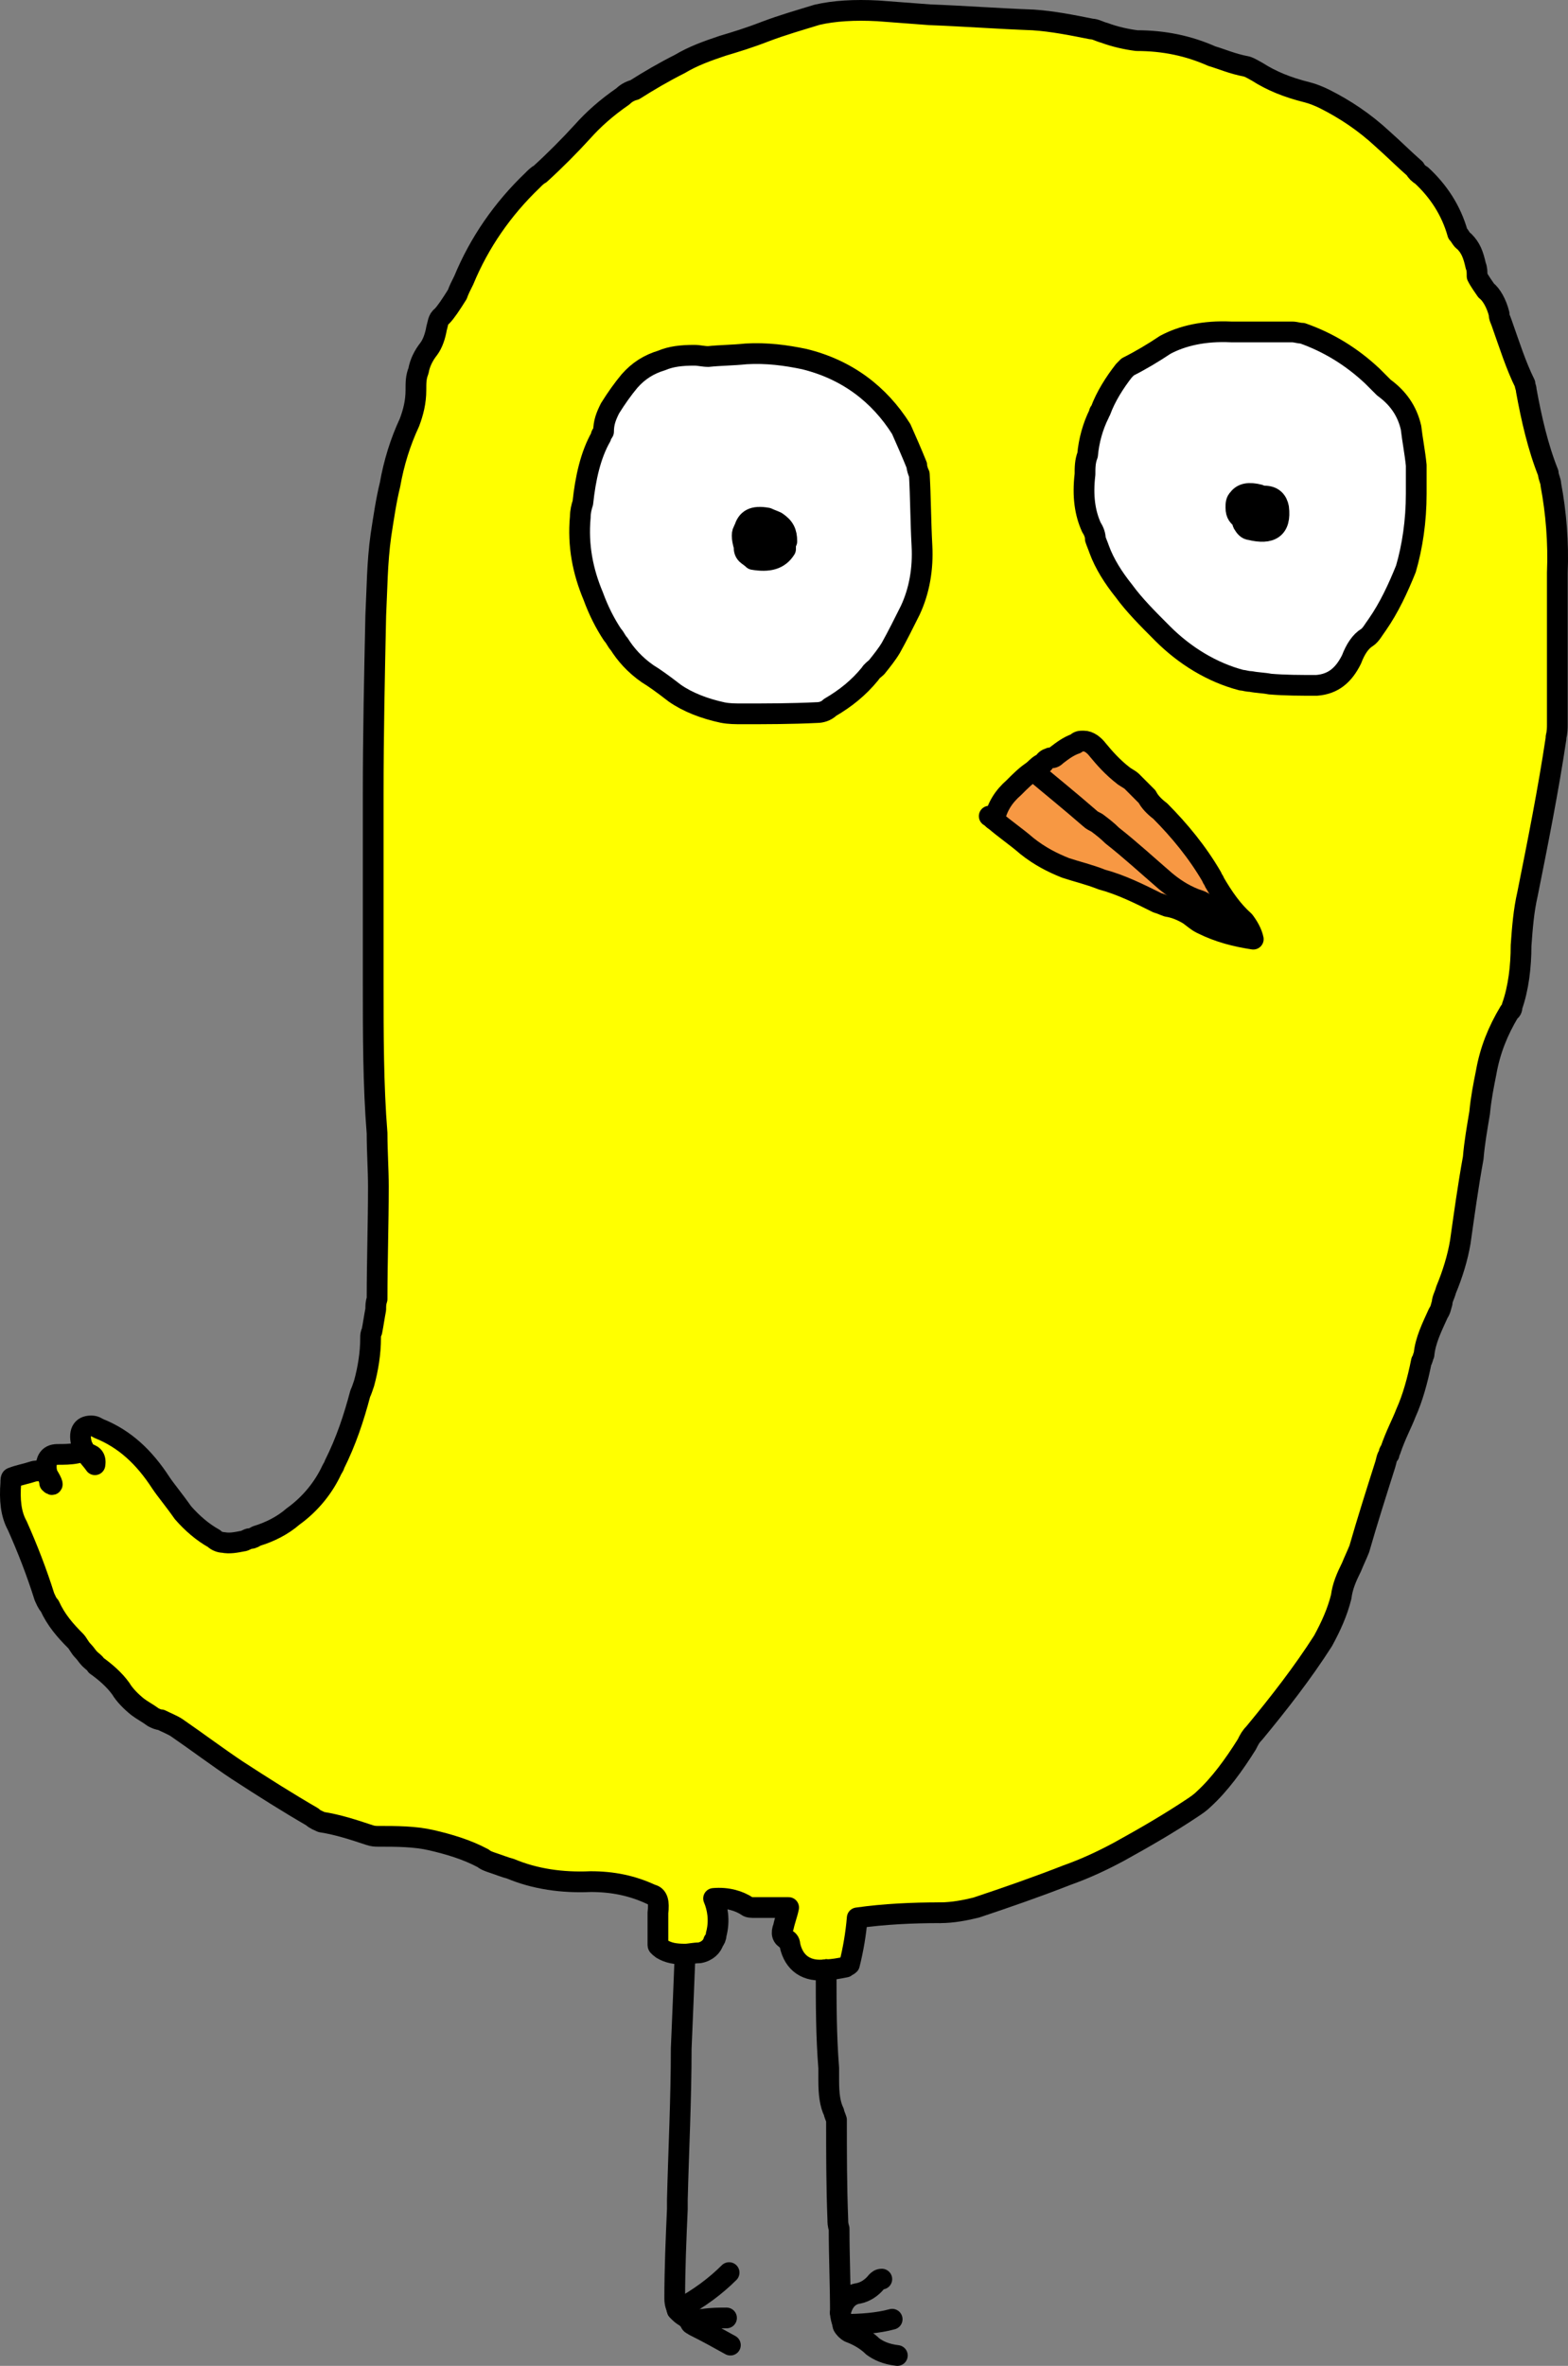 <?xml version="1.0" encoding="utf-8"?>
<!-- Generator: Adobe Illustrator 13.0.1, SVG Export Plug-In . SVG Version: 6.00 Build 14948)  -->
<!DOCTYPE svg PUBLIC "-//W3C//DTD SVG 1.0//EN" "http://www.w3.org/TR/2001/REC-SVG-20010904/DTD/svg10.dtd">
<svg version="1.0" id="Layer_1" xmlns="http://www.w3.org/2000/svg" xmlns:xlink="http://www.w3.org/1999/xlink" x="0px" y="0px"
	 width="529.272px" height="798.31px" viewBox="0 0 529.272 798.31" enable-background="new 0 0 529.272 798.31"
	 xml:space="preserve">
<rect x="0" y="0" width="529.272" height="798.31" fill="#808080" stroke="none"/>
<path fill="#FFFFFF" d="M330.148,179.223c0,40.549-32.957,73.422-73.617,73.422c-40.658,0-73.619-32.873-73.619-73.422
	c0-40.547,32.961-73.42,73.619-73.42C297.191,105.803,330.148,138.676,330.148,179.223z"/>
<path fill="#FFFFFF" d="M501.265,168.652c0,40.547-32.955,73.419-73.615,73.419s-73.615-32.873-73.615-73.419
	c0-40.549,32.955-73.422,73.615-73.422S501.265,128.103,501.265,168.652z"/>
<path fill="#FFFF00" d="M447.035,33.363c-1.764-0.865-3.938-1.748-5.686-2.183c-6.98-1.741-12.214-3.924-17.012-6.982
	c-0.873-0.443-2.174-1.31-3.493-1.746c-4.806-0.883-8.744-2.628-11.793-3.503c-7.861-3.495-16.167-5.24-25.341-5.24
	c-3.501-0.438-7.423-1.318-10.918-2.621c-1.748-0.452-3.058-1.302-4.368-1.302c-6.559-1.31-13.111-2.62-19.662-3.06
	c-11.793-0.436-23.585-1.316-34.941-1.746c-6.132-0.444-11.802-0.889-17.472-1.318c-7.877-0.436-14.865,0-20.535,1.318
	c-5.686,1.746-11.802,3.495-17.479,5.655c-5.674,2.197-10.046,3.507-14.414,4.817c-5.245,1.75-10.05,3.495-14.416,6.116
	c-5.243,2.628-10.487,5.686-15.297,8.744c-1.741,0.438-3.049,1.302-3.926,2.185c-5.682,3.922-10.05,7.861-13.547,11.783
	c-4.368,4.805-9.606,10.062-14.41,14.422c-0.885,0.446-1.752,1.302-2.621,2.191c-10.05,9.61-17.919,20.966-23.157,33.649
	c-0.873,1.721-1.746,3.477-2.183,4.795c-2.185,3.487-3.935,6.107-5.245,7.417c-1.308,0.889-1.308,2.637-1.744,3.93
	c-0.438,2.623-1.318,5.251-2.625,7.005c-1.739,2.185-3.053,4.797-3.491,7.425c-0.873,2.168-0.873,3.922-0.873,6.542
	c0,3.939-0.875,7.442-2.189,10.913c-3.058,6.559-5.236,13.547-6.551,20.987c-1.306,5.243-2.183,11.348-3.062,17.02
	c-1.306,9.188-1.306,18.35-1.752,27.103c-0.431,20.091-0.864,40.192-0.864,60.275c0,21.41,0,42.812,0,63.791
	c0,17.028,0,34.506,1.31,50.673c0,6.115,0.441,12.223,0.441,17.909c0,12.657-0.441,25.332-0.441,38.007
	c-0.446,1.31-0.446,2.174-0.446,3.492c-0.431,2.177-0.864,5.241-1.302,7.418c-0.438,0.883-0.438,1.31-0.438,2.193
	c0,5.232-0.877,10.497-2.187,15.286c-0.433,1.311-0.873,2.62-1.306,3.51c-2.187,8.29-4.807,16.152-8.74,24.008
	c0,0.435-0.433,0.87-0.877,1.753c-2.624,5.679-6.988,11.356-13.099,15.738c-3.497,3.052-7.865,5.227-12.233,6.545
	c-0.879,0.421-1.314,0.864-2.185,0.864c-0.873,0-1.746,0.884-2.62,0.884c-2.183,0.427-4.368,0.872-6.551,0.427
	c-0.879,0-2.189-0.427-3.066-1.311c-3.926-2.183-7.421-5.24-10.482-8.733c-3.058-4.368-5.678-7.426-7.424-10.037
	c-5.678-8.744-12.238-14.857-20.966-18.353c-0.878-0.438-1.314-0.875-2.632-0.875c-3.05,0-4.364,2.185-3.05,6.545
	c0.434,0.881,0.87,1.755,1.314,2.628c2.176,0.445,3.49,1.311,3.054,3.925c-0.878-1.305-2.184-2.614-3.054-3.925
	c-0.881-0.438-2.195-0.438-3.061,0c-2.188,0.445-4.372,0.445-6.552,0.445c-3.062,0-4.376,2.175-3.498,6.543l0,0
	c2.188,3.495,2.188,4.368,0.877,3.066c0-0.882-0.44-1.748-0.877-3.066l0,0c0-0.875-1.31-1.311-4.368-0.875
	c-2.625,0.875-5.245,1.311-7.425,2.193c-0.438,0-0.438,0.866-0.438,1.748c-0.432,5.669,0,10.467,2.184,14.413
	c3.498,7.861,6.552,15.714,9.168,24.03c0.438,0.873,0.878,2.175,1.755,3.048c2.185,4.805,5.242,8.309,8.731,11.793
	c0.874,0.865,1.307,2.175,2.622,3.487c0.881,0.897,1.314,1.756,2.188,2.628c0.869,0.882,1.747,1.318,2.183,2.191
	c3.058,2.177,6.116,4.797,8.303,7.861c1.303,2.177,3.495,4.37,5.682,6.123c1.743,1.311,3.487,2.169,5.237,3.487
	c0.87,0.436,1.75,0.873,2.622,0.873c1.747,0.881,3.93,1.756,5.245,2.614c6.984,4.811,13.98,10.06,20.531,14.42
	c8.74,5.686,17.038,10.929,25.334,15.731c0.877,0.881,2.179,1.311,3.06,1.739c5.682,0.89,10.92,2.629,16.161,4.368
	c1.314,0.445,2.179,0.445,3.066,0.445c6.109,0,12.225,0,17.907,1.311c5.678,1.324,11.79,3.063,17.476,6.113
	c0.436,0.438,1.314,0.873,2.616,1.318c2.625,0.856,4.803,1.756,6.551,2.183c8.302,3.487,17.479,4.797,27.088,4.362
	c7.43,0,13.98,1.31,20.531,4.365c2.189,0.438,2.621,2.62,2.189,6.132c0,3.479,0,6.98,0,10.904c0,0.436,0.865,0.864,1.306,1.311
	c2.191,1.318,4.368,1.753,7.865,1.753c1.314,0,3.058-0.435,4.805-0.435c2.62-0.432,4.368-2.193,4.812-3.947
	c0.438-0.423,0.862-1.287,0.862-2.168c1.31-4.806,0.441-9.174-0.862-12.239c4.801-0.428,8.728,0.883,11.352,2.628
	c0.442,0.438,1.748,0.438,2.623,0.438c3.935,0,7.861,0,11.356,0c-0.433,2.184-1.31,4.368-1.748,6.545
	c-0.875,2.191-0.438,3.51,1.314,4.374c0,0,0.873,0.423,0.873,1.741c1.31,6.122,5.682,9.171,12.227,8.305
	c2.191,0,4.374-0.436,6.559-0.873c0.429-0.429,0.873-0.429,1.302-0.881c1.318-5.24,2.191-10.475,2.628-15.724
	c9.173-1.304,18.782-1.731,27.961-1.731c4.368,0,8.735-0.889,12.23-1.756c10.481-3.493,20.527-6.996,30.573-10.927
	c6.124-2.177,11.799-4.805,17.486-7.86c8.728-4.813,17.025-9.611,24.889-14.859c1.302-0.873,2.637-1.737,3.938-3.05
	c5.241-4.812,10.046-11.37,14.414-18.345c0.873-1.753,1.318-2.628,2.62-3.946c8.29-10.046,16.137-20.084,23.125-31.011
	c2.62-4.803,4.813-9.608,6.115-14.841c0.443-3.512,1.748-6.561,3.493-10.062c0.883-2.186,1.748-3.923,2.62-6.107
	c2.628-9.18,5.686-18.79,8.736-28.404c0.445-1.305,0.445-2.614,1.318-3.479c0-0.883,0-0.883,0.429-1.318
	c1.756-5.248,3.938-9.181,5.257-12.666c2.177-4.805,3.924-10.929,5.226-17.479c0.444-0.429,0.444-1.31,0.873-2.185
	c0.445-4.789,2.636-9.18,4.811-13.984c0.875-1.303,0.875-2.184,1.312-3.485c0-1.31,0.881-2.622,1.311-4.376
	c2.19-5.24,3.938-10.912,4.812-16.153c1.31-9.188,2.611-18.787,4.367-28.396c0.43-5.243,1.311-10.046,2.177-15.295
	c0.443-4.797,1.318-9.173,2.191-13.533c1.31-7.441,3.931-13.992,7.86-20.535c0.875-0.445,0.875-1.31,0.875-1.749
	c2.184-6.122,3.05-13.554,3.05-20.544c0.443-6.113,0.881-11.783,2.191-17.47c3.495-17.479,6.987-34.94,9.608-52.42v-0.438
	c0.438-1.748,0.438-3.066,0.438-4.368c0-17.04,0-34.076,0-51.108c0.437-10.054-0.438-20.538-2.184-29.702
	c0-1.318-0.875-2.637-0.875-3.939c-3.492-8.744-5.678-18.358-7.432-27.961c0-0.864-0.429-1.31-0.429-2.183
	c-3.05-6.115-5.243-13.112-7.871-20.521c-0.436-1.31-0.864-1.746-0.864-3.064c-0.873-3.495-2.621-6.553-4.368-7.871
	c-0.873-1.31-2.191-3.066-3.058-4.803c0-1.31,0-2.628-0.438-3.495c-0.873-3.93-1.746-6.115-3.931-8.298
	c-0.881-0.445-1.31-1.764-2.183-2.614c-2.191-7.869-6.562-14.428-12.246-19.66c-0.858-0.446-1.739-1.31-2.176-2.202
	c-3.495-3.047-6.988-6.551-10.919-10.038C460.566,41.226,454.015,36.864,447.035,33.363z M436.115,112.005
	c1.295,0,2.177,0.438,3.487,0.438c8.735,3.056,16.597,7.861,23.584,14.412c1.318,1.318,2.629,2.623,3.941,3.941
	c4.795,3.477,7.861,7.854,9.163,13.531c0.445,3.938,1.318,8.3,1.755,12.674c0,2.185,0,4.376,0,6.115c0,0.867,0,2.604,0,3.503
	c0,9.163-1.31,17.907-3.487,25.333c-2.637,6.559-5.686,13.109-9.625,18.773c-1.302,1.753-2.177,3.507-3.487,4.374
	c-2.183,1.318-3.93,3.93-5.249,7.426c-2.621,5.248-6.113,8.306-11.783,8.735c-5.687,0-10.492,0-15.724-0.43
	c-2.168-0.437-4.354-0.437-6.528-0.881c-1.318,0-2.193-0.429-3.066-0.429c-10.046-2.629-19.226-8.307-26.659-15.74
	c-5.224-5.232-9.6-9.617-13.087-14.406c-3.51-4.368-6.559-9.173-8.307-13.976c-0.444-1.311-0.873-2.191-1.31-3.501
	c0-1.318-0.452-2.612-1.311-3.922c-2.183-4.813-3.065-10.5-2.183-17.917c0-2.191,0-4.368,0.873-6.553
	c0.438-4.795,1.739-9.606,3.931-13.977c0-0.427,0-0.427,0.429-0.879c1.748-4.813,4.813-9.61,7.877-13.533
	c0.429-0.445,0.858-0.883,1.302-1.318c4.368-2.185,8.736-4.805,12.66-7.434c5.684-3.056,13.118-4.805,22.283-4.36
	c1.327,0,2.199,0,3.058,0C424.775,112.005,430.437,112.005,436.115,112.005z M202.854,147.4c0-0.889,0.436-0.889,0.873-1.748
	c0-3.081,0.873-5.257,2.183-7.869c2.189-3.512,4.372-6.559,6.557-9.18c3.06-3.487,6.551-5.68,10.918-6.99
	c3.054-1.311,6.555-1.737,10.923-1.737c1.748,0,3.058,0.427,4.805,0.427c3.926-0.427,8.298-0.427,12.67-0.889
	c6.992-0.421,13.539,0.462,19.663,1.748c14.405,3.51,25.332,11.808,32.758,23.602c1.746,3.947,3.485,7.863,5.249,12.237
	c0,0.867,0.429,2.185,0.864,3.058c0.438,7.871,0.438,15.724,0.881,24.03c0.429,7.863-0.881,15.287-3.938,21.831
	c-2.175,4.374-4.366,8.744-6.551,12.667c-1.31,2.191-3.058,4.382-4.805,6.55c-0.436,0.452-1.746,1.318-2.175,2.193
	c-3.938,4.812-8.307,8.305-13.555,11.37c-1.311,1.305-3.058,1.739-4.36,1.739c-8.74,0.43-17.038,0.43-25.34,0.43
	c-2.185,0-4.368,0-6.553-0.43c-6.118-1.31-11.796-3.494-16.167-6.559c-3.929-3.05-6.988-5.232-9.182-6.551
	c-4.364-3.052-7.413-6.553-9.6-10.046c-0.873-0.866-1.318-2.185-2.183-3.051c-2.62-3.939-4.809-8.313-6.557-13.11
	c-3.497-8.307-5.237-17.034-4.36-26.643c0-1.756,0.425-3.511,0.863-4.805C197.611,161.376,199.359,153.505,202.854,147.4z"/>
<path fill="none" stroke="#000000" stroke-width="7" stroke-linecap="round" stroke-linejoin="round" d="M28.991,490.318
	c-0.445-0.873-0.881-1.747-1.314-2.628c-1.314-4.36,0-6.545,3.05-6.545c1.318,0,1.754,0.438,2.632,0.875
	c8.728,3.495,15.288,9.608,20.966,18.353c1.747,2.611,4.367,5.669,7.424,10.037c3.061,3.493,6.556,6.551,10.482,8.733
	c0.876,0.884,2.187,1.311,3.066,1.311c2.183,0.445,4.368,0,6.551-0.427c0.875,0,1.748-0.884,2.62-0.884
	c0.871,0,1.306-0.443,2.185-0.864c4.368-1.318,8.736-3.493,12.233-6.545c6.111-4.382,10.475-10.06,13.099-15.738
	c0.444-0.883,0.877-1.318,0.877-1.753c3.933-7.855,6.553-15.718,8.74-24.008c0.434-0.89,0.873-2.199,1.306-3.51
	c1.31-4.789,2.187-10.054,2.187-15.286c0-0.884,0-1.311,0.438-2.193c0.438-2.177,0.871-5.241,1.302-7.418
	c0-1.318,0-2.183,0.446-3.492c0-12.675,0.441-25.35,0.441-38.007c0-5.687-0.441-11.794-0.441-17.909
	c-1.31-16.167-1.31-33.645-1.31-50.673c0-20.979,0-42.381,0-63.791c0-20.083,0.433-40.184,0.864-60.275
	c0.446-8.752,0.446-17.915,1.752-27.103c0.879-5.672,1.756-11.777,3.062-17.02c1.314-7.44,3.493-14.428,6.551-20.987
	c1.314-3.47,2.189-6.974,2.189-10.913c0-2.62,0-4.374,0.873-6.542c0.438-2.628,1.751-5.24,3.491-7.425
	c1.306-1.754,2.187-4.382,2.625-7.005c0.436-1.293,0.436-3.041,1.744-3.93c1.31-1.31,3.06-3.931,5.245-7.417
	c0.438-1.318,1.31-3.074,2.183-4.795c5.238-12.683,13.107-24.039,23.157-33.649c0.869-0.889,1.735-1.746,2.621-2.191
	c4.803-4.359,10.042-9.617,14.41-14.422c3.497-3.922,7.865-7.861,13.547-11.783c0.877-0.883,2.185-1.748,3.926-2.185
	c4.81-3.058,10.054-6.115,15.297-8.744c4.366-2.621,9.171-4.366,14.416-6.116c4.368-1.31,8.74-2.62,14.414-4.817
	c5.678-2.16,11.793-3.91,17.479-5.655c5.67-1.318,12.658-1.754,20.535-1.318c5.67,0.429,11.34,0.875,17.472,1.318
	c11.356,0.429,23.147,1.31,34.941,1.746c6.551,0.439,13.104,1.75,19.662,3.06c1.311,0,2.621,0.85,4.368,1.302
	c3.495,1.302,7.417,2.183,10.918,2.621c9.173,0,17.48,1.745,25.341,5.24c3.049,0.875,6.988,2.621,11.793,3.503
	c1.318,0.436,2.62,1.302,3.493,1.746c4.797,3.058,10.032,5.241,17.012,6.982c1.748,0.436,3.922,1.318,5.686,2.183
	c6.98,3.501,13.531,7.863,19.654,13.547c3.931,3.487,7.424,6.99,10.919,10.038c0.437,0.892,1.318,1.756,2.176,2.202
	c5.684,5.232,10.054,11.791,12.246,19.66c0.873,0.851,1.302,2.169,2.183,2.614c2.185,2.183,3.058,4.368,3.931,8.298
	c0.438,0.867,0.438,2.185,0.438,3.495c0.866,1.737,2.185,3.493,3.058,4.803c1.747,1.318,3.495,4.376,4.368,7.871
	c0,1.318,0.429,1.754,0.864,3.064c2.628,7.409,4.821,14.406,7.871,20.521c0,0.873,0.429,1.318,0.429,2.183
	c1.754,9.603,3.939,19.217,7.432,27.961c0,1.302,0.875,2.621,0.875,3.939c1.746,9.165,2.62,19.648,2.184,29.702
	c0,17.032,0,34.068,0,51.108c0,1.302,0,2.62-0.438,4.368v0.438c-2.621,17.479-6.113,34.94-9.608,52.42
	c-1.311,5.687-1.748,11.356-2.191,17.47c0,6.99-0.866,14.422-3.05,20.544c0,0.439,0,1.304-0.875,1.749
	c-3.93,6.543-6.551,13.094-7.86,20.535c-0.873,4.36-1.748,8.736-2.191,13.533c-0.866,5.249-1.747,10.052-2.177,15.295
	c-1.756,9.608-3.058,19.208-4.367,28.396c-0.873,5.241-2.621,10.913-4.812,16.153c-0.43,1.754-1.311,3.066-1.311,4.376
	c-0.438,1.302-0.438,2.183-1.312,3.485c-2.175,4.805-4.366,9.195-4.811,13.984c-0.429,0.875-0.429,1.756-0.873,2.185
	c-1.302,6.551-3.049,12.675-5.226,17.479c-1.318,3.485-3.501,7.418-5.257,12.666c-0.429,0.436-0.429,0.436-0.429,1.318
	c-0.873,0.865-0.873,2.175-1.318,3.479c-3.05,9.614-6.107,19.225-8.736,28.404c-0.873,2.185-1.737,3.922-2.62,6.107
	c-1.746,3.501-3.05,6.55-3.493,10.062c-1.302,5.232-3.495,10.038-6.115,14.841c-6.988,10.927-14.835,20.965-23.125,31.011
	c-1.302,1.318-1.748,2.193-2.62,3.946c-4.368,6.975-9.173,13.533-14.414,18.345c-1.302,1.312-2.637,2.177-3.938,3.05
	c-7.863,5.248-16.161,10.046-24.889,14.859c-5.687,3.056-11.362,5.684-17.486,7.86c-10.046,3.931-20.092,7.434-30.573,10.927
	c-3.495,0.867-7.863,1.756-12.23,1.756"/>
<path fill="none" stroke="#000000" stroke-width="7" stroke-linecap="round" stroke-linejoin="round" d="M317.314,645.411
	c-9.179,0-18.788,0.428-27.961,1.731c-0.438,5.249-1.31,10.483-2.628,15.724c-0.429,0.452-0.873,0.452-1.302,0.881
	c-2.185,0.438-4.368,0.873-6.559,0.873"/>
<path fill="none" stroke="#000000" stroke-width="7" stroke-linecap="round" stroke-linejoin="round" d="M439.602,112.442
	c8.735,3.056,16.597,7.861,23.584,14.412c1.318,1.318,2.629,2.623,3.941,3.941c4.795,3.477,7.861,7.854,9.163,13.531
	c0.445,3.938,1.318,8.3,1.755,12.674c0,2.185,0,4.376,0,6.115c0,0.867,0,2.604,0,3.503c0,9.163-1.31,17.907-3.487,25.333
	c-2.637,6.559-5.686,13.109-9.625,18.773c-1.302,1.753-2.177,3.507-3.487,4.374c-2.183,1.318-3.93,3.93-5.249,7.426
	c-2.621,5.248-6.113,8.306-11.783,8.735c-5.687,0-10.492,0-15.724-0.43c-2.168-0.437-4.354-0.437-6.528-0.881
	c-1.318,0-2.193-0.429-3.066-0.429c-10.046-2.629-19.226-8.307-26.659-15.74c-5.224-5.232-9.6-9.617-13.087-14.406
	c-3.51-4.368-6.559-9.173-8.307-13.976c-0.444-1.311-0.873-2.191-1.31-3.501c0-1.318-0.452-2.612-1.311-3.922
	c-2.183-4.813-3.065-10.5-2.183-17.917c0-2.191,0-4.368,0.873-6.553c0.438-4.795,1.739-9.606,3.931-13.977
	c0-0.427,0-0.427,0.429-0.879c1.748-4.813,4.813-9.61,7.877-13.533c0.429-0.445,0.858-0.883,1.302-1.318
	c4.368-2.185,8.736-4.805,12.66-7.434c5.684-3.056,13.118-4.805,22.283-4.36c1.327,0,2.199,0,3.058,0c6.122,0,11.783,0,17.461,0
	C437.41,112.005,438.292,112.442,439.602,112.442"/>
<path fill="none" stroke="#000000" stroke-width="7" stroke-linecap="round" stroke-linejoin="round" d="M203.727,145.652
	c0-3.081,0.873-5.257,2.183-7.869c2.189-3.512,4.372-6.559,6.557-9.18c3.06-3.487,6.551-5.68,10.918-6.99
	c3.054-1.311,6.555-1.737,10.923-1.737c1.748,0,3.058,0.427,4.805,0.427c3.926-0.427,8.298-0.427,12.67-0.889
	c6.992-0.421,13.539,0.462,19.663,1.748c14.405,3.51,25.332,11.808,32.758,23.602c1.746,3.947,3.485,7.863,5.249,12.237
	c0,0.867,0.429,2.185,0.864,3.058c0.438,7.871,0.438,15.724,0.881,24.03c0.429,7.863-0.881,15.287-3.938,21.831
	c-2.175,4.374-4.366,8.744-6.551,12.667c-1.31,2.191-3.058,4.382-4.805,6.55c-0.436,0.452-1.746,1.318-2.175,2.193
	c-3.938,4.812-8.307,8.305-13.555,11.37c-1.311,1.305-3.058,1.739-4.36,1.739c-8.74,0.43-17.038,0.43-25.34,0.43
	c-2.185,0-4.368,0-6.553-0.43c-6.118-1.31-11.796-3.494-16.167-6.559c-3.929-3.05-6.988-5.232-9.182-6.551
	c-4.364-3.052-7.413-6.553-9.6-10.046c-0.873-0.866-1.318-2.185-2.183-3.051c-2.62-3.939-4.809-8.313-6.557-13.11
	c-3.497-8.307-5.237-17.034-4.36-26.643c0-1.756,0.425-3.511,0.863-4.805c0.876-8.298,2.624-16.169,6.119-22.274
	C202.854,146.511,203.29,146.511,203.727,145.652"/>
<path fill="none" stroke="#000000" stroke-width="7" stroke-linecap="round" stroke-linejoin="round" d="M15.88,497.307
	c-0.878-4.368,0.437-6.543,3.498-6.543c2.18,0,4.364,0,6.552-0.445c0.866-0.438,2.18-0.438,3.061,0"/>
<path fill="none" stroke="#000000" stroke-width="7" stroke-linecap="round" stroke-linejoin="round" d="M15.88,497.307
	c0.437,1.318,0.877,2.185,0.877,3.066C18.068,501.675,18.068,500.802,15.88,497.307"/>
<line fill="none" stroke="#000000" stroke-width="7" stroke-linecap="round" stroke-linejoin="round" x1="15.88" y1="497.307" x2="15.88" y2="497.307"/>
<path fill="none" stroke="#000000" stroke-width="7" stroke-linecap="round" stroke-linejoin="round" d="M28.991,490.318
	c0.87,1.311,2.176,2.62,3.054,3.925C32.481,491.629,31.167,490.764,28.991,490.318"/>
<path fill="none" stroke="#000000" stroke-width="7" stroke-linecap="round" stroke-linejoin="round" d="M231.25,659.379
	c-3.497,0-5.674-0.435-7.865-1.753c-0.441-0.446-1.306-0.875-1.306-1.311c0-3.924,0-7.426,0-10.904c0.432-3.512,0-5.694-2.189-6.132
	c-6.551-3.056-13.102-4.365-20.531-4.365c-9.608,0.435-18.786-0.875-27.088-4.362c-1.748-0.427-3.926-1.326-6.551-2.183
	c-1.302-0.445-2.181-0.881-2.616-1.318c-5.686-3.05-11.797-4.789-17.476-6.113c-5.682-1.311-11.797-1.311-17.907-1.311
	c-0.887,0-1.751,0-3.066-0.445c-5.241-1.739-10.479-3.479-16.161-4.368c-0.881-0.429-2.183-0.858-3.06-1.739
	c-8.296-4.803-16.594-10.046-25.334-15.731c-6.551-4.36-13.547-9.609-20.531-14.42c-1.314-0.858-3.498-1.733-5.245-2.614
	c-0.871,0-1.752-0.438-2.622-0.873c-1.75-1.318-3.494-2.177-5.237-3.487c-2.187-1.753-4.379-3.946-5.682-6.123
	c-2.187-3.064-5.245-5.685-8.303-7.861c-0.436-0.873-1.314-1.31-2.183-2.191c-0.874-0.872-1.307-1.73-2.188-2.628
	c-1.314-1.312-1.748-2.622-2.622-3.487c-3.49-3.484-6.546-6.988-8.731-11.793c-0.877-0.873-1.317-2.175-1.755-3.048
	c-2.616-8.316-5.67-16.169-9.168-24.03c-2.184-3.946-2.616-8.744-2.184-14.413c0-0.882,0-1.748,0.438-1.748
	c2.18-0.883,4.8-1.318,7.425-2.193c3.058-0.436,4.368,0,4.368,0.875"/>
<path fill="none" stroke="#000000" stroke-width="7" stroke-linecap="round" stroke-linejoin="round" d="M278.863,664.62
	c-6.544,0.866-10.917-2.183-12.227-8.305c0-1.318-0.873-1.741-0.873-1.741c-1.752-0.864-2.189-2.183-1.314-4.374
	c0.438-2.177,1.314-4.361,1.748-6.545c-3.495,0-7.421,0-11.356,0c-0.875,0-2.181,0-2.623-0.438
	c-2.624-1.745-6.55-3.056-11.352-2.628c1.304,3.065,2.172,7.434,0.862,12.239c0,0.881-0.425,1.745-0.862,2.168
	c-0.444,1.754-2.191,3.516-4.812,3.947c-1.748,0-3.491,0.435-4.805,0.435"/>
<path fill="none" stroke="#000000" stroke-width="7" stroke-linecap="round" stroke-linejoin="round" d="M283.675,780.388
	c0-9.18-0.438-19.217-0.438-28.39c-0.435-1.318-0.435-2.2-0.435-3.064c-0.446-11.355-0.446-22.712-0.446-33.641
	c-0.429-1.311-0.873-2.175-0.873-2.62c-1.31-2.621-1.748-6.113-1.748-10.481c0-1.311,0-2.62,0-4.368
	c-0.873-10.935-0.873-21.401-0.873-33.203"/>
<path fill="none" stroke="#000000" stroke-width="7" stroke-linecap="round" stroke-linejoin="round" d="M297.651,769.04
	c-0.873,0-1.302,0.429-1.748,0.866c-1.746,2.191-3.939,3.493-6.113,3.938c-3.066,0.43-5.249,2.604-6.116,6.543"/>
<path fill="none" stroke="#000000" stroke-width="7" stroke-linecap="round" stroke-linejoin="round" d="M302.894,794.81
	c-3.924-0.445-6.545-1.748-8.3-3.058c-1.754-1.748-4.366-3.51-7.869-4.812c-0.873-0.438-1.74-1.311-2.183-2.177
	c0-0.443,0-0.443,0-0.443"/>
<path fill="none" stroke="#000000" stroke-width="7" stroke-linecap="round" stroke-linejoin="round" d="M284.542,784.32
	c-0.438-1.311-0.867-2.629-0.867-3.933"/>
<path fill="none" stroke="#000000" stroke-width="7" stroke-linecap="round" stroke-linejoin="round" d="M284.542,784.32
	c6.122,0,11.808-0.43,16.605-1.748"/>
<path fill="none" stroke="#000000" stroke-width="7" stroke-linecap="round" stroke-linejoin="round" d="M228.634,779.507
	c-0.439-1.318-0.881-2.169-0.881-3.922c0-10.047,0.441-20.101,0.881-30.146c0-0.881,0-1.739,0-3.058
	c0.429-17.048,1.306-34.068,1.306-51.11c0.437-10.046,0.875-20.971,1.31-31.892"/>
<path fill="none" stroke="#000000" stroke-width="7" stroke-linecap="round" stroke-linejoin="round" d="M246.537,791.309
	c-3.931-2.193-7.861-4.368-12.229-6.545c-0.438-0.443-1.314-0.443-1.314-1.311c-0.869-0.881-1.314-1.762-2.179-2.199
	c-0.875-0.866-1.751-1.302-1.751-1.302c-0.429-0.445-0.429-0.445-0.429-0.445"/>
<path fill="none" stroke="#000000" stroke-width="7" stroke-linecap="round" stroke-linejoin="round" d="M228.634,779.507
	c2.181,2.637,4.801,3.503,8.731,3.065c3.058-0.429,5.674-0.429,7.869-0.429"/>
<path fill="none" stroke="#000000" stroke-width="7" stroke-linecap="round" stroke-linejoin="round" d="M246.105,766.841
	c-4.376,4.367-10.05,8.744-17.471,12.666"/>
<g>
	<g>
		<path fill="none" stroke="#000000" stroke-width="7" stroke-linecap="round" stroke-linejoin="round" d="M419.368,175.241
			c1.739,0.865,3.485,0.865,6.972-0.437c0.438-0.444,0.873-0.873,0.873-2.191"/>
		<path fill="none" stroke="#000000" stroke-width="7" stroke-linecap="round" stroke-linejoin="round" d="M423.728,171.311
			c-3.924-0.881-5.678,0.438-4.359,3.93"/>
		<path fill="none" stroke="#000000" stroke-width="7" stroke-linecap="round" stroke-linejoin="round" d="M419.368,175.241
			c-1.318-0.881-2.193-1.747-2.193-3.93c0-1.312,0-2.191,0.875-3.058c1.318-1.754,3.493-2.185,6.988-1.31
			c0.856,0.435,0.856,0.435,1.74,0.435c3.058,0,4.368,1.742,4.803,3.933c0.875,6.988-2.612,9.165-9.601,7.423
			c-0.873,0-1.739-0.873-2.177-1.753C419.368,176.552,419.368,176.106,419.368,175.241"/>
	</g>
</g>
<g>
	<g>
		<path fill="none" stroke="#000000" stroke-width="7" stroke-linecap="round" stroke-linejoin="round" d="M265.16,184.406
			c-1.318-0.875-2.195-1.302-2.195-1.739c0-3.058-1.752-4.805-3.933-4.805c0,0.438,0,0.873,0,1.31c0,1.748,0,3.495,0,4.797
			c-1.31,0-2.183,0-3.056-0.437c-3.5-0.427-4.81-1.737-4.81-4.36v-0.438"/>
		<path fill="none" stroke="#000000" stroke-width="7" stroke-linecap="round" stroke-linejoin="round" d="M251.167,178.734
			c0.873-3.493,3.062-4.803,7.865-3.93c0.879,0.437,2.181,0.867,3.058,1.302c2.625,1.756,3.499,3.503,3.499,6.561
			c-0.429,0.438-0.429,0.865-0.429,1.739"/>
		<path fill="none" stroke="#000000" stroke-width="7" stroke-linecap="round" stroke-linejoin="round" d="M251.167,178.734
			c0.873-0.435,1.748-0.873,3.062-0.873"/>
		<path fill="none" stroke="#000000" stroke-width="7" stroke-linecap="round" stroke-linejoin="round" d="M251.167,178.734
			c-0.873,0.875-0.873,2.629,0,5.672c0,0.873,0,1.762,0.873,2.621c0.437,0.435,1.31,0.889,2.189,1.753
			c5.236,0.883,8.736,0,10.931-3.501c0-0.429,0-0.429,0-0.873"/>
	</g>
</g>
<g>
	<g>
		<path fill="#F79843" d="M365.804,250.05c-1.318,0-1.748,0-2.628,0.87c-2.62,0.867-4.805,2.614-6.553,3.933
			c-0.865,0.881-1.31,0.881-2.175,0.881c-1.318,0.438-1.756,0.867-2.191,1.748c-1.304,0.429-2.185,1.31-3.495,2.612
			c5.686,4.797,12.229,10.062,19.225,16.152c0.437,0.454,1.295,0.897,2.185,1.327c1.745,1.31,3.493,2.62,5.24,4.367
			c6.116,4.798,11.802,10.038,17.901,15.295c2.635,2.177,5.684,4.359,10.052,6.099c1.318,0.452,3.066,0.873,3.939,2.2
			c3.924,2.62,6.99,5.669,10.92,8.298c-3.93-2.629-6.996-5.678-10.92-8.298c-0.873-1.327-2.621-1.748-3.939-2.2
			c-4.368-1.739-7.417-3.922-10.052-6.099c-6.099-5.257-11.785-10.497-17.901-15.295c-1.748-1.747-3.495-3.058-5.24-4.367
			c-0.89-0.43-1.748-0.873-2.185-1.327c-6.997-6.091-13.539-11.355-19.225-16.152c-2.177,1.312-4.368,3.486-6.543,5.678
			c-3.511,3.065-5.686,6.551-6.561,10.929c3.495,3.056,7.417,5.668,10.927,8.733c4.368,3.487,8.728,5.687,13.104,7.426
			c3.93,1.302,7.863,2.183,12.229,3.925c6.545,1.753,12.668,4.811,18.773,7.86c1.748,0.452,3.066,1.318,3.938,1.318
			c2.193,0.436,4.368,1.318,6.562,2.629c1.302,0.864,2.604,2.177,4.368,3.047c6.113,3.06,11.792,4.37,17.478,5.26
			c-0.443-2.2-1.748-4.393-3.066-6.13c-3.931-3.487-6.994-7.871-10.044-13.098c0-0.436-0.875-1.318-0.875-1.754
			c-4.812-8.3-10.927-15.724-17.47-22.285c-1.764-1.31-3.511-3.039-4.368-4.795c-1.748-1.747-3.503-3.501-5.243-5.257
			c-0.443-0.438-1.318-0.858-2.62-1.739c-3.939-3.05-6.559-6.107-8.75-8.744C369.282,251.359,367.551,250.05,365.804,250.05z"/>
		<path fill="none" stroke="#000000" stroke-width="7" stroke-linecap="round" stroke-linejoin="round" d="M418.224,313.832
			c-3.93-2.629-6.996-5.678-10.92-8.298c-0.873-1.327-2.621-1.748-3.939-2.2c-4.368-1.739-7.417-3.922-10.052-6.099
			c-6.099-5.257-11.785-10.497-17.901-15.295c-1.748-1.747-3.495-3.058-5.24-4.367c-0.89-0.43-1.748-0.873-2.185-1.327
			c-6.997-6.091-13.539-11.355-19.225-16.152"/>
		<path fill="none" stroke="#000000" stroke-width="7" stroke-linecap="round" stroke-linejoin="round" d="M333.911,275.39
			c0.875,0.436,0.875,0.856,1.748,1.311"/>
		<path fill="none" stroke="#000000" stroke-width="7" stroke-linecap="round" stroke-linejoin="round" d="M348.762,260.094
			c-2.177,1.312-4.368,3.486-6.543,5.678c-3.511,3.065-5.686,6.551-6.561,10.929"/>
		<path fill="none" stroke="#000000" stroke-width="7" stroke-linecap="round" stroke-linejoin="round" d="M335.658,276.7
			c3.495,3.056,7.417,5.668,10.927,8.733c4.368,3.487,8.728,5.687,13.104,7.426c3.93,1.302,7.863,2.183,12.229,3.925
			c6.545,1.753,12.668,4.811,18.773,7.86c1.748,0.452,3.066,1.318,3.938,1.318c2.193,0.436,4.368,1.318,6.562,2.629
			c1.302,0.864,2.604,2.177,4.368,3.047c6.113,3.06,11.792,4.37,17.478,5.26c-0.443-2.2-1.748-4.393-3.066-6.13
			c-3.931-3.487-6.994-7.871-10.044-13.098c0-0.436-0.875-1.318-0.875-1.754c-4.812-8.3-10.927-15.724-17.47-22.285
			c-1.764-1.31-3.511-3.039-4.368-4.795c-1.748-1.747-3.503-3.501-5.243-5.257c-0.443-0.438-1.318-0.858-2.62-1.739
			c-3.939-3.05-6.559-6.107-8.75-8.744c-1.318-1.737-3.049-3.047-4.797-3.047c-1.318,0-1.748,0-2.628,0.87
			c-2.62,0.867-4.805,2.614-6.553,3.933c-0.865,0.881-1.31,0.881-2.175,0.881c-1.318,0.438-1.756,0.867-2.191,1.748
			c-1.304,0.429-2.185,1.31-3.495,2.612"/>
	</g>
</g>
</svg>
